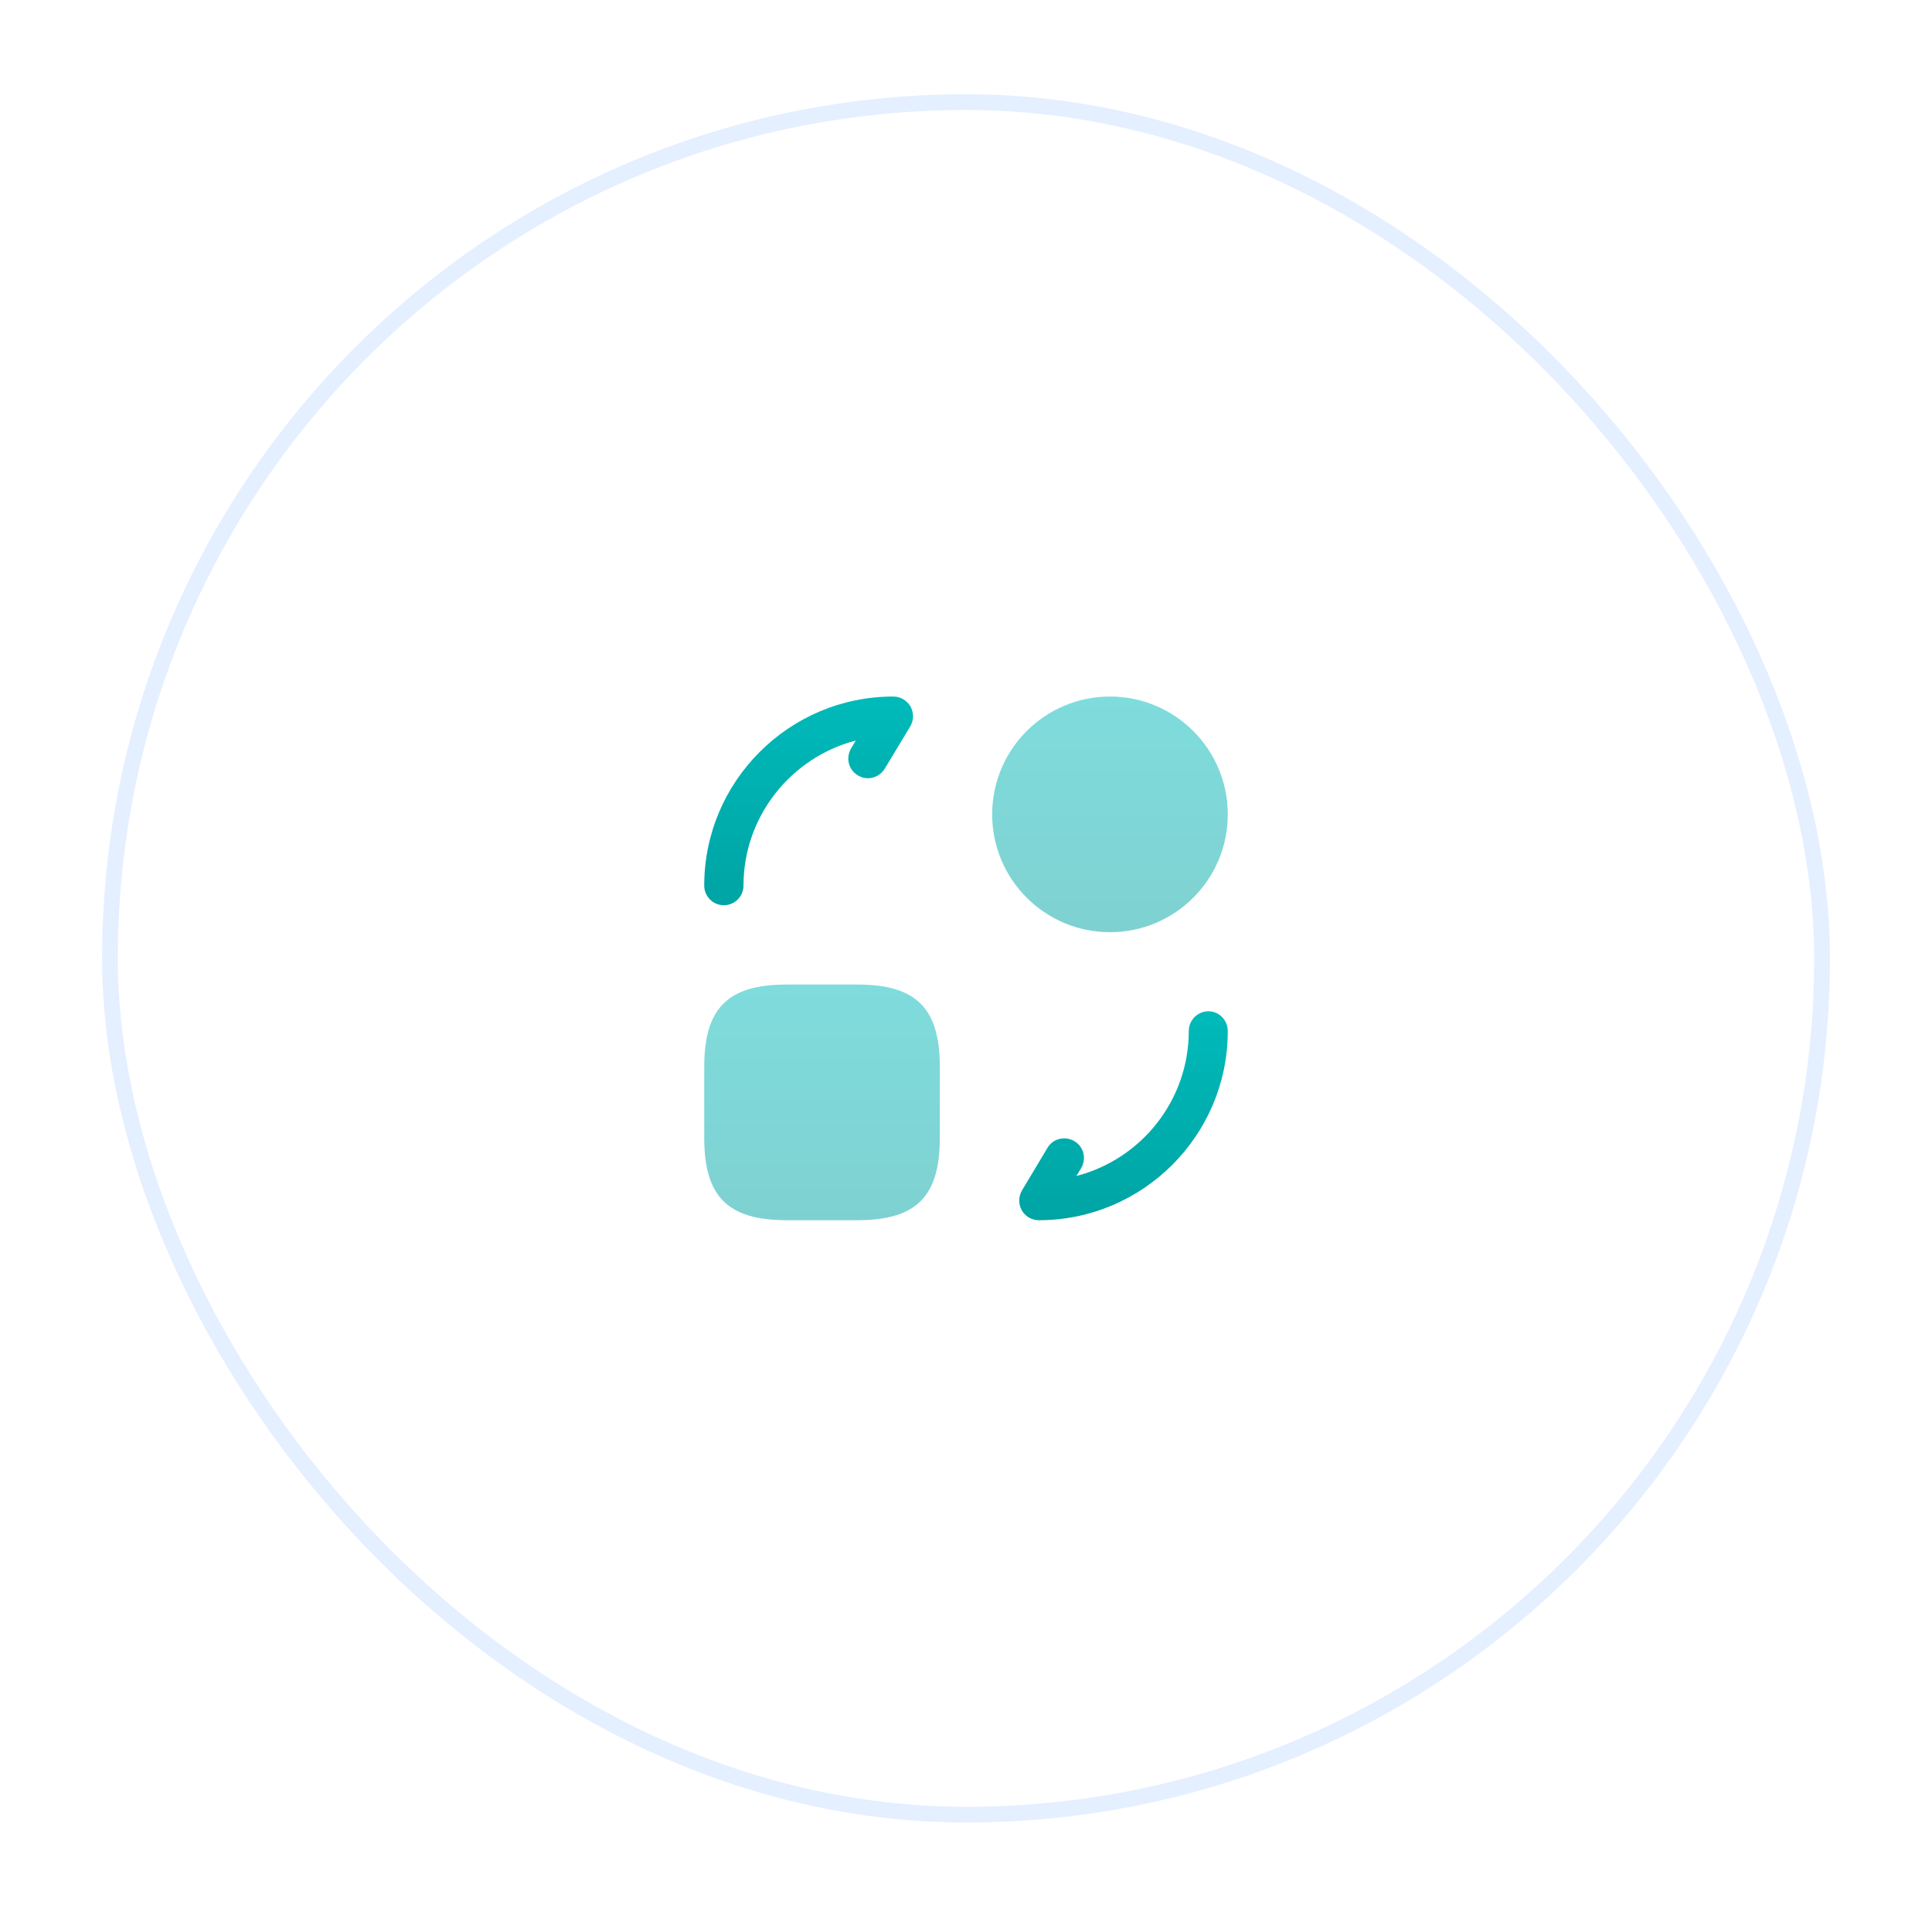 <svg width="123" height="122" viewBox="0 0 123 122" fill="none" xmlns="http://www.w3.org/2000/svg">
<g filter="url(#filter0_d_6244_87622)">
<rect x="7" y="2.5" width="109" height="109" rx="54.5" fill="white" stroke="#E4EFFF"/>
<path opacity="0.5" d="M59.834 63.916V68.416C59.834 72.166 58.334 73.666 54.584 73.666H50.084C46.334 73.666 44.834 72.166 44.834 68.416V63.916C44.834 60.166 46.334 58.666 50.084 58.666H54.584C58.334 58.666 59.834 60.166 59.834 63.916Z" fill="url(#paint0_linear_6244_87622)"/>
<path opacity="0.5" d="M70.666 55.334C74.808 55.334 78.166 51.976 78.166 47.834C78.166 43.692 74.808 40.334 70.666 40.334C66.524 40.334 63.166 43.692 63.166 47.834C63.166 51.976 66.524 55.334 70.666 55.334Z" fill="url(#paint1_linear_6244_87622)"/>
<path d="M66.132 73.667C65.683 73.667 65.266 73.417 65.049 73.034C64.832 72.634 64.832 72.167 65.066 71.767L66.683 69.067C67.032 68.467 67.799 68.284 68.399 68.634C68.999 68.984 69.183 69.751 68.832 70.35L68.532 70.85C72.649 69.784 75.683 66.05 75.683 61.617C75.683 60.934 76.249 60.367 76.933 60.367C77.616 60.367 78.166 60.934 78.166 61.634C78.166 68.267 72.766 73.667 66.132 73.667Z" fill="url(#paint2_linear_6244_87622)"/>
<path d="M46.084 53.617C45.401 53.617 44.834 53.067 44.834 52.367C44.834 45.734 50.234 40.334 56.867 40.334C57.334 40.334 57.734 40.584 57.967 40.967C58.184 41.367 58.184 41.834 57.951 42.234L56.334 44.917C55.967 45.517 55.201 45.717 54.617 45.351C54.017 45.001 53.834 44.234 54.184 43.634L54.484 43.134C50.384 44.201 47.334 47.934 47.334 52.367C47.334 53.067 46.767 53.617 46.084 53.617Z" fill="url(#paint3_linear_6244_87622)"/>
</g>
<defs>
<filter id="filter0_d_6244_87622" x="0.5" y="0" width="122" height="122" filterUnits="userSpaceOnUse" color-interpolation-filters="sRGB">
<feFlood flood-opacity="0" result="BackgroundImageFix"/>
<feColorMatrix in="SourceAlpha" type="matrix" values="0 0 0 0 0 0 0 0 0 0 0 0 0 0 0 0 0 0 127 0" result="hardAlpha"/>
<feOffset dy="4"/>
<feGaussianBlur stdDeviation="3"/>
<feComposite in2="hardAlpha" operator="out"/>
<feColorMatrix type="matrix" values="0 0 0 0 0.894 0 0 0 0 0.937 0 0 0 0 1 0 0 0 0.32 0"/>
<feBlend mode="normal" in2="BackgroundImageFix" result="effect1_dropShadow_6244_87622"/>
<feBlend mode="normal" in="SourceGraphic" in2="effect1_dropShadow_6244_87622" result="shape"/>
</filter>
<linearGradient id="paint0_linear_6244_87622" x1="52.334" y1="58.666" x2="52.334" y2="73.666" gradientUnits="userSpaceOnUse">
<stop stop-color="#00BABA"/>
<stop offset="1" stop-color="#00A4A4"/>
</linearGradient>
<linearGradient id="paint1_linear_6244_87622" x1="70.666" y1="40.334" x2="70.666" y2="55.334" gradientUnits="userSpaceOnUse">
<stop stop-color="#00BABA"/>
<stop offset="1" stop-color="#00A4A4"/>
</linearGradient>
<linearGradient id="paint2_linear_6244_87622" x1="71.527" y1="60.367" x2="71.527" y2="73.667" gradientUnits="userSpaceOnUse">
<stop stop-color="#00BABA"/>
<stop offset="1" stop-color="#00A4A4"/>
</linearGradient>
<linearGradient id="paint3_linear_6244_87622" x1="51.481" y1="40.334" x2="51.481" y2="53.617" gradientUnits="userSpaceOnUse">
<stop stop-color="#00BABA"/>
<stop offset="1" stop-color="#00A4A4"/>
</linearGradient>
</defs>
</svg>

